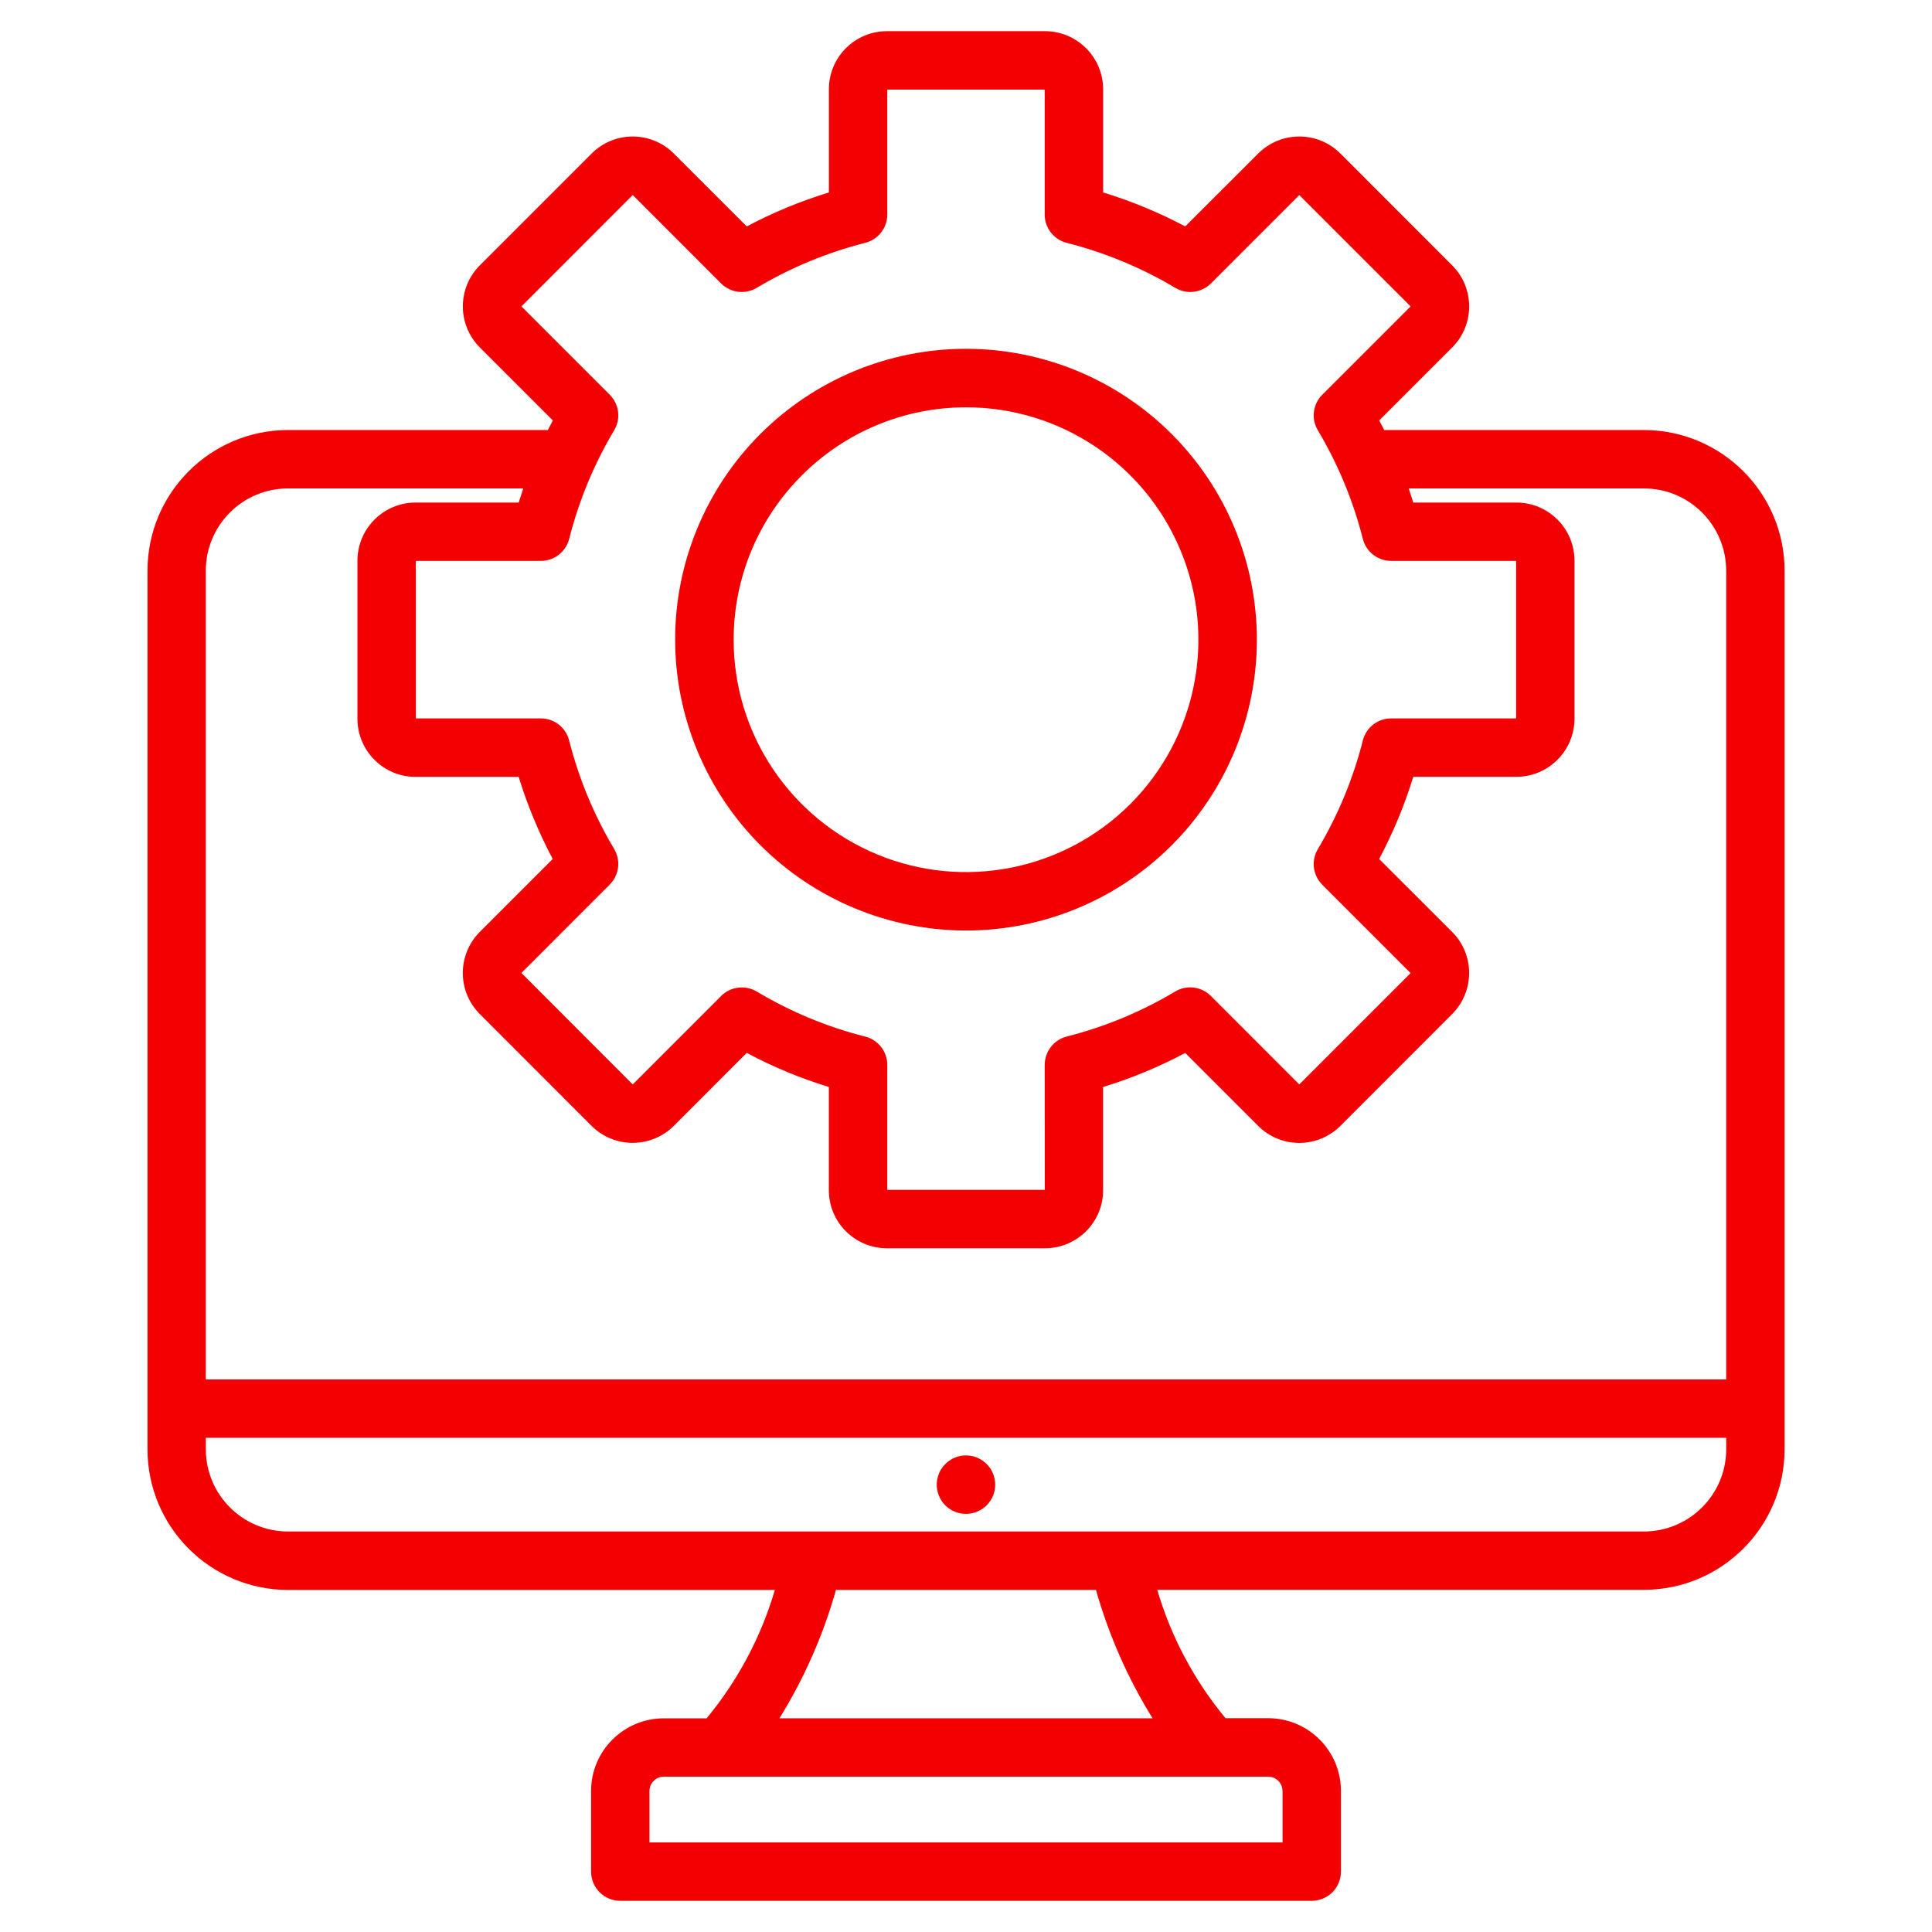 <svg xmlns="http://www.w3.org/2000/svg" width="100pt" height="100pt" viewBox="0 0 100 100"><path d="m50 21.082c4.867 0 9.25 2.93 11.113 7.426 1.863 4.492 0.832 9.668-2.609 13.109-3.438 3.438-8.613 4.469-13.105 2.606-4.496-1.863-7.426-6.246-7.426-11.113 0.008-6.641 5.387-12.02 12.027-12.027zm0 27.082c3.992 0 7.82-1.586 10.645-4.41 2.824-2.824 4.41-6.652 4.41-10.645s-1.586-7.82-4.41-10.645c-2.824-2.824-6.652-4.41-10.645-4.41s-7.82 1.586-10.645 4.41c-2.824 2.824-4.41 6.652-4.41 10.645 0.004 3.992 1.594 7.816 4.414 10.641 2.824 2.82 6.648 4.41 10.641 4.414zm1.512 28.684v-0.004c0 0.613-0.367 1.164-0.934 1.398-0.566 0.234-1.215 0.105-1.648-0.324-0.434-0.434-0.562-1.086-0.328-1.652 0.234-0.562 0.785-0.934 1.398-0.934 0.402 0 0.785 0.16 1.07 0.445 0.281 0.281 0.441 0.668 0.441 1.066zm33.578 2.422c2.352-0.004 4.254-1.906 4.258-4.254v-0.594h-78.695v0.594c0.004 2.348 1.906 4.25 4.254 4.254zm-25.434 9.668h-19.312c1.281-2.066 2.266-4.305 2.926-6.644h13.457c0.664 2.34 1.648 4.578 2.93 6.644zm6.727 3.754v2.672h-32.766v-2.676c0.008-0.398 0.332-0.723 0.73-0.727h31.305c0.398 0.004 0.723 0.328 0.73 0.727zm-51.477-67.41c-2.348 0-4.25 1.906-4.254 4.254v41.863h78.695v-41.863c-0.004-2.348-1.906-4.254-4.258-4.254h-12.176c0.082 0.242 0.164 0.484 0.238 0.73h5.344c1.652 0.004 2.996 1.344 3 3v8.191c-0.004 1.656-1.344 3-3 3.004h-5.344c-0.453 1.473-1.043 2.894-1.766 4.254l3.781 3.777c1.168 1.172 1.168 3.07 0 4.246l-5.793 5.797c-1.176 1.168-3.074 1.168-4.246 0l-3.781-3.781c-1.355 0.723-2.781 1.312-4.25 1.762v5.344c0 1.656-1.344 3-3 3.004h-8.195c-1.656-0.004-3-1.348-3-3.004v-5.344c-1.469-0.449-2.891-1.039-4.25-1.766l-3.781 3.785c-1.176 1.164-3.07 1.164-4.246 0l-5.793-5.797c-1.168-1.176-1.168-3.07 0-4.246l3.781-3.781-0.004 0.004c-0.719-1.359-1.309-2.781-1.762-4.25h-5.344c-1.656-0.004-3-1.348-3-3.008v-8.191c0.004-1.656 1.348-2.996 3-3h5.344c0.078-0.246 0.156-0.488 0.238-0.73zm12.082-9.422 4.57 4.57c0.492 0.488 0.586 1.25 0.23 1.844-1.043 1.75-1.828 3.644-2.328 5.621-0.172 0.668-0.773 1.137-1.465 1.137h-6.469v8.152h6.469c0.691 0 1.297 0.473 1.465 1.145 0.5 1.973 1.285 3.863 2.328 5.613 0.355 0.594 0.262 1.355-0.23 1.844l-4.57 4.574 5.762 5.769 4.578-4.578h-0.004c0.488-0.488 1.25-0.582 1.844-0.23 1.75 1.047 3.641 1.832 5.613 2.332 0.672 0.168 1.145 0.773 1.145 1.465v6.469h8.152l-0.004-6.473c0.004-0.691 0.473-1.293 1.141-1.465 1.977-0.5 3.867-1.285 5.617-2.332 0.594-0.352 1.352-0.258 1.844 0.234l4.574 4.578 5.762-5.762-4.574-4.574h0.004c-0.492-0.492-0.586-1.25-0.23-1.844 1.043-1.754 1.828-3.644 2.328-5.621 0.168-0.672 0.773-1.145 1.465-1.145h6.469v-8.152h-6.469c-0.691 0-1.297-0.469-1.465-1.141-0.5-1.973-1.285-3.867-2.328-5.617-0.355-0.594-0.262-1.355 0.23-1.844l4.57-4.57-5.762-5.762-4.574 4.574c-0.488 0.488-1.25 0.582-1.844 0.227-1.75-1.043-3.641-1.824-5.617-2.328-0.668-0.168-1.141-0.773-1.141-1.465v-6.469h-8.148v6.469c0 0.691-0.473 1.297-1.145 1.465-1.973 0.5-3.863 1.285-5.613 2.328-0.594 0.355-1.352 0.262-1.844-0.227l-4.574-4.578zm58.102 6.398h-13.445c-0.086-0.168-0.168-0.332-0.258-0.496l3.781-3.781c1.168-1.172 1.168-3.07 0-4.242l-5.793-5.797c-1.176-1.168-3.074-1.168-4.246 0l-3.781 3.777c-1.359-0.719-2.781-1.309-4.25-1.758v-5.348c-0.008-1.652-1.344-2.992-3-3h-8.195c-1.656 0.004-2.996 1.344-3 3v5.348c-1.469 0.449-2.894 1.039-4.25 1.758l-3.781-3.777c-1.176-1.168-3.07-1.168-4.246 0l-5.793 5.793c-1.168 1.176-1.168 3.07 0 4.246l3.781 3.781c-0.086 0.164-0.172 0.328-0.258 0.496h-13.449c-4.016 0.004-7.269 3.262-7.273 7.277v45.484c0.004 4.019 3.262 7.273 7.281 7.277h25.195-0.004c-0.715 2.434-1.918 4.691-3.531 6.644h-2.227c-2.07 0.008-3.75 1.684-3.754 3.754v4.184c0.004 0.836 0.68 1.508 1.512 1.508h35.789c0.398 0 0.785-0.16 1.07-0.441 0.281-0.285 0.441-0.672 0.441-1.07v-4.188c-0.008-2.07-1.684-3.746-3.754-3.754h-2.219c-1.617-1.949-2.82-4.211-3.535-6.644h25.195-0.004c4.019-0.004 7.277-3.258 7.281-7.277v-45.477c-0.004-4.019-3.262-7.273-7.281-7.277z" fill="#f30002" fill-rule="evenodd"></path></svg>